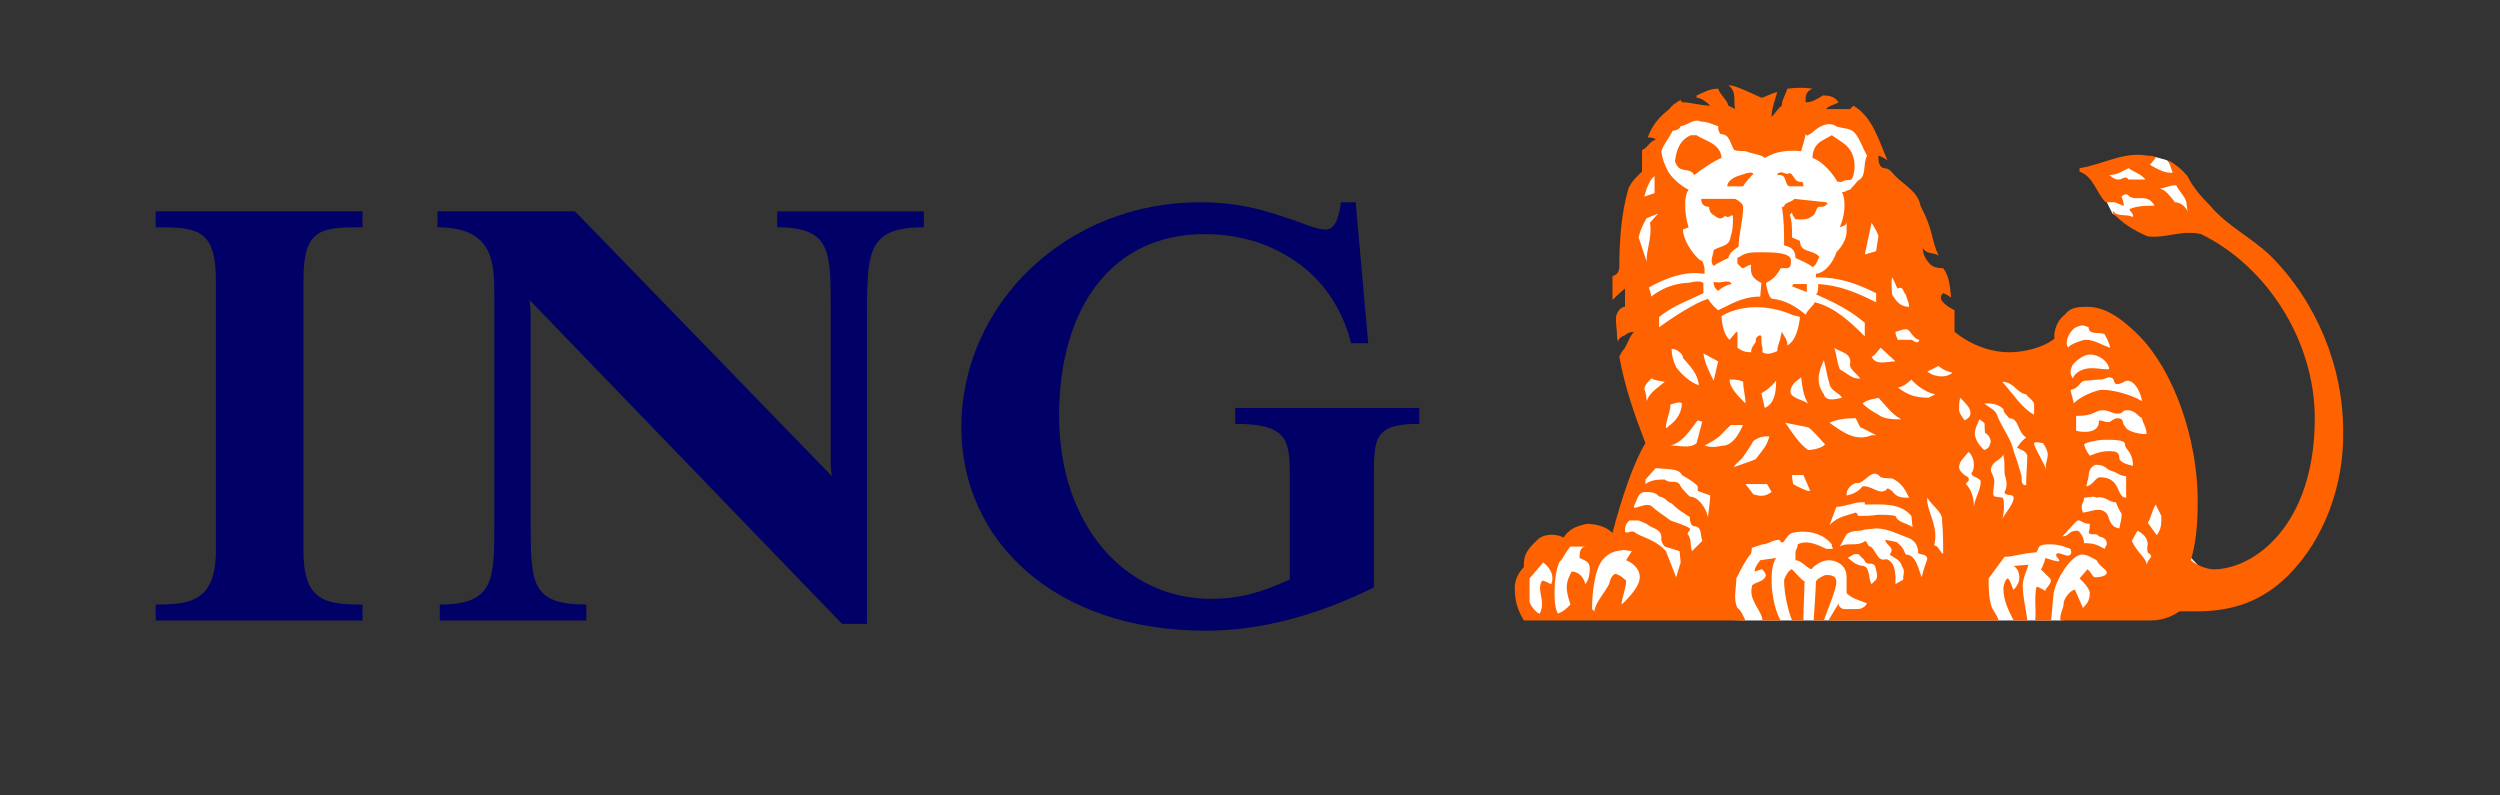 <svg version="1.2" xmlns="http://www.w3.org/2000/svg" viewBox="0 0 220 70" width="220" height="70">
	<rect x="0" y="0" width="220" height="70" fill="#333333" stroke="none"/>
	<title>ing-svg</title>
	<style>
		.s0 { fill: #ffffff } 
		.s1 { fill: #000066 } 
		.s2 { fill: #ff6200 } 
	</style>
	<path id="Layer" class="s0" d="m143.2 21.8l0.4-2.7 0.5-2.4 0.9-1.2 0.5-2.6 1-2.1 1.4-0.5 2.3-0.2c0 0 3.6 0.5 4.2 0.5 0.5 0 4.6 0.2 4.6 0.2l3.3-0.5 1.7 1 0.9 3.1 2.1 4.4c0 0 0.5 2.1 0.9 2.6 0.3 0.5 2 7.3 2.6 7.6 0.5 0.4 6 3.3 6 3.3l4.7-0.8 0.7-2.8 2.3-0.9 3.4 2.3c0 0 3.5 8.9 3.8 9.4 0.4 0.5 0.5 5.7 0.5 5.7v2.9l2.5 2.7c0 0-1.2-1.8 0.5 0 2.6 2.6 20.6-13.4-0.2-30.3l-2.9-0.1h-3l-2.9-1.6-0.5-1-0.1-3 3-0.6 1.3-0.4 1.1 0.3 2.6 2.9 1.7 2.1 1.8 1.7 6.7 8.2 2 5.7-1.4 9.8-5.1 6.9-8.1 2.1-9.6 1.1h-27.7l-18.9-0.6-0.8-2.9 1.5-2.2 4.1-2.1 2.3 1 0.6-1 2.9-7.8-1.8-6.3 0.1-1.5 1-2.2z"/>
	<path id="Layer" class="s1" d="m120.9 42.4v9.3c-5.1 2.5-10 3.8-14.8 3.8-13.4 0-21.5-8-21.5-17.9 0-10.8 9.2-19.8 21-19.8 2.9 0 5.1 0.5 7.4 1.3 1.7 0.5 2.7 1.1 3.7 1.1 0.9 0 1.2-1.5 1.3-2.4h1.3l1.1 12.4h-1.5c-0.6-2.4-1.8-4.4-3.3-5.9-2.5-2.4-5.8-3.7-9.6-3.7-8.1 0-12.8 6.4-12.8 16 0 9.5 5.7 16.1 13.4 16.1 2.3 0 4.3-0.5 6.9-1.7v-9.5c0-3-0.5-4.2-4.8-4.2v-1.4h16.2v1.4c-4.1 0-4 1.3-4 5.1zm-44.6-15.1v27.6h-2.2l-27.5-28.5c0.1 0.7 0.1 1.4 0.1 2.2v17.3c0 5.4 0 7.3 4.9 7.3v1.4h-12.9v-1.4c4.9 0 4.8-2.3 4.8-7.3v-19.8c0-2.9 0-6.1-5-6.1v-1.4h12.1l22.6 23.3c-0.1-0.6-0.1-1-0.1-1.9v-12.7c0-5.1 0.1-7.3-4.7-7.3v-1.4h12.9v1.4c-4.8 0-5 2-5 7.3zm-62.6 27.3v-1.4c3.1 0 5.3-0.3 5.3-4.8v-23.7c0-4.6-1.7-4.7-5.3-4.7v-1.4h18.2v1.4c-3.7 0-5.2 0.1-5.2 4.7v23.7c0 4.5 1.9 4.8 5.2 4.8v1.4z"/>
	<path id="Layer" fill-rule="evenodd" class="s2" d="m201.4 50.6c-2.3 2.3-4.9 3.2-8.1 3.2h-1.5c-0.9 0.6-1.7 0.8-2.6 0.8h-7.9c0-0.8 0.3-1 0.3-1.5 0-0.4 0.6-1.2 1-1.2l0.7 1.6c0.4-0.4 0.6-0.7 0.6-1.3 0-0.5-0.9-1.3-0.9-1.3l0.7-0.8c0.4 0.3 0.4 0.7 0.7 0.7 0.6 0 1-0.2 1-0.4 0-0.3-0.6-0.5-0.9-1.1-0.4-0.2-0.8-0.5-1.3-0.5-0.9 0-2.4 2.3-2.5 3.6l-0.2 2.2h-1.4c0.1-1-0.1-1.9 0.1-2.9 0-0.2 0.6 0.2 0.8 0.3 0-0.3 0.7-0.7 0.4-1.1l-0.8-0.8c0.2-0.2 0.4-1 0.4-1 0 0 1.4 0.5 1.2 0.2 0-0.2-0.4-0.3-0.2-0.6 0.4-0.1 0.9 0.4 1.2 0.1 0.1-0.2 0.1-0.2 0-0.5-0.3-0.1-0.9-0.4-1.8-0.4-1.2 0-0.9 0.3-1.2 0.7-1.4 0.1-2 0.4-2.8 0.4l-1.4 1.9c0 0.8 0 1.8 0.3 2.6 0.1 0.2 0.4 0.6 0.6 1.1h-15c0.3-0.5 0.6-1 0.9-1.5 0 0.4 0.3 0.4 0.4 0.5h1.1c0.3 0 0.7 0 1-0.5-0.7-0.3-1.3-0.4-1.8-0.9v-1.4c0-1.1-0.9-1.5-1.6-1.5-0.5 0-1.2 0.4-1.5 0.8-0.5-0.2-0.9-0.8-1.4-0.8v-0.6c0-0.4 0.2-0.4 0.2-0.8 0.8-0.4 1.7 0 2.5 0.4h0.6c0-0.1-0.1-0.1-0.1-0.4-0.8-1-2.2-1.3-3.5-1-0.7 0.3-0.7 1.3-1.1 0.6-0.6 0-1 0.4-1.5 0.4l-0.9 0.3c-0.1 0.1 0 0.1-0.1 0.5-0.5 0.6-0.9 1.4-1.3 2.2 0 0.8-0.3 1.8 0.1 2.6 0.3 0.2 0.5 0.7 0.7 1.1h-19.5c-0.6-1-0.8-1.8-0.8-2.9 0-0.9 0.6-1.6 0.8-1.8 0-0.8 0-1.3 1.2-2.4 0.5-0.5 1.5-0.6 2.3-0.2 0.5-0.8 1.2-1 2-1.2 0.8 0 1.7 0.2 2.3 0.8 0.8-3.1 1.9-6.3 2.9-7.9-1-2.6-1.8-4.9-2.3-7.6l0.2-0.4 0.3-0.4c0.3-0.5 0.4-1 0.8-1.4-0.5 0-0.8 0.3-0.8 0.3-0.3 0.1-0.6 0.3-0.6 0.6-0.1-0.3-0.1-0.3-0.1-0.5 0-0.5-0.1-1-0.1-1.6 0-0.3 0.3-1 0.8-1v-1.6c-0.3 0.2-1.1 1-1.1 1v-2.1c0.3-0.1 0.5-0.2 0.6-0.7 0-2.6 0.2-4.9 0.8-7 0.3-0.7 0.8-1.1 1.2-1.5v-1.9c0.5-0.2 0.7-0.8 1.2-0.9-0.1-0.2-0.5-0.2-0.7-0.2 0.4-1.1 1-1.8 1.9-2.5 0.2-0.3 0.6-0.6 1-0.8l0.1 0.2c0.9 0 1.6 0.3 2.5 0.3-0.3-0.3-0.8-0.7-1.2-0.7v-0.2c0.7-0.3 1.2-0.6 1.9-0.6 0.2 0.6 0.8 1 0.9 1.5l0.6 0.3c-0.2-0.6 0.2-1.5-0.6-2.1 0.6 0 1.8 0.6 2.9 1.1 0.2 0 0.9-0.4 1.4-0.5-0.2 0.7-0.5 1.5-0.5 2.2 0.3-0.3 0.5-0.7 0.9-1 0-0.5 0.3-0.9 0.5-1.5 0.9-0.1 1.5-0.1 2.2 0-0.7 0.3-0.6 0.8-0.6 1.2h0.1c0.5 0 1.1-0.4 1.4-0.6 0.8 0 1.1 0.2 1.4 0.6-0.3 0.2-0.9 0.3-1.1 0.6h2.1l0.3-0.3c1.7 1 2.2 3 3 4.8-0.3-0.2-0.7-0.4-0.8-0.4 0 0.4 0 1 0.5 1.1 0.5 0 0.7 0.4 1 0.7 0.8 0.8 2 1.4 2.2 2.6 1.2 2.3 0.9 2.9 1.6 4.4-0.4-0.3-1.1-0.1-1.4-0.7 0 0.6 0.3 1.1 0.7 1.5 0.4 0.3 0.8 0.3 1.1 0.3 0.6 0.8 0.6 1.8 0.7 2.6-0.1-0.1-0.4-0.3-0.7-0.4-0.7 0.6 0.6 1.3 1 1.5v1.9c1.6 1.3 3.4 1.8 4.8 1.8 1.3 0 3-0.4 4-1.2-0.1-0.6 0.2-1.6 0.9-2.1 0.5-0.7 1.3-0.7 2-0.7 1.7 0 3.2 1.2 4.6 2.6 3 3.1 5.1 9 5.1 14.5 0 2.3-0.2 3.8-0.6 5.2 0.4 0.4 1.4 0.8 2 0.8 3.5 0 8.9-3.8 8.9-13.3 0-6.7-4.1-13.3-10-16.2-1.7-0.4-3.1 0.4-4.7 0.2-1.2-0.5-2.3-1.2-3.1-2.1l0.1-0.1c0.3 0.5 1.1 0.2 1.7 0.5 0.1-0.3-0.3-0.5-0.3-0.7 0.7-0.3 1.5-0.3 2.2-0.3-0.6-1.1-1.5-0.4-2.2-0.8q-0.3-0.4-0.7 0c0 0 0.2 0.5 0.2 0.8-0.2 0-0.6-0.3-0.9-0.3h-0.7c-0.8-0.8-1.1-2.3-2.3-2.7v-0.3c2-0.3 3.9-1.5 6-1.1 0.2 0 0.6 0 0.7 0.2l-0.5 0.6c0.5 0.3 1.2 0.7 1.8 0.7h0.2l-0.4-1.1c0.7 0.4 1.1 0.7 1.7 1.4 0.5 1 1.2 1.8 2 2.6 1.5 1.8 3.5 2.7 5.3 4.4 4.1 4.1 6.4 9.8 6.4 15.4 0.1 4.8-1.7 9.6-4.8 12.7zm-9-32.8c-0.1-0.5-0.6-0.9-0.9-1.5-0.6 0-1.1 0.3-1.5 0.3 0.5 0 1 0.7 1.4 1.2 0.4 0 0.9 0.3 1.1 0.8zm-14.4 33.7c0 1.1 0.3 2.1 0.4 3.1h-1.2c-0.4-0.8-0.9-1.7-0.9-2.8 0-0.3 0.2-0.9 0.4-0.9 0.3 0.3 0.3 0.7 0.5 1 0.3-0.3 0.5-0.7 0.5-1 0-0.2 0-0.8-0.5-1.1l1.3-0.1c-0.1 0.4-0.5 1.2-0.5 1.8zm-17.5 3.1h-0.9c0 0 0.2-2.8 0.2-3.4 0-0.2 0.7-0.6 0.9-0.6 0.5 0 0.9 0.1 0.9 0.6 0 0.7-0.7 2.2-1.1 3.4zm-1.8 0h-1c-0.4-1-0.7-2.5-0.7-3.5 0-0.2 0.4-1 0.7-1 1.2 1.3 1 1 1.1 1 0 1-0.1 2.3-0.1 3.5zm-2 0h-1.6c-0.1-1-1.3-1.8-0.9-3.1 0.3-0.3 1.1-0.3 1.2-0.9-0.1-0.3-0.3-0.5-0.4-0.5l-0.6 0.2c0-0.2 0.1-0.5 0.5-1l1.4-0.2c-0.4 0.6-0.4 1.5-0.4 2.1 0 0.4 0.1 2.2 0.8 3.4zm30.6-39.8c-0.6 0.3-1 0.6-1.7 0.6 0.5 0.4 0.6 0.4 0.9 0.4 0.2 0 0.6-0.4 0.8 0h1.5c-0.4-0.5-0.9-0.6-1.5-1zm-2.1 14.6c-0.5-0.2-1.4 0.1-1.4-0.6-0.3-0.1-0.5-0.3-1.1 0-0.5 0.2-1.1 1.3-0.7 1.8 0.1-0.3 1.3-0.7 1.5-0.7 0.8 0 1.3 0.4 2.2 0.7-0.1-0.5-0.3-0.8-0.5-1.2zm-1.3 1.8c-0.5 0-1.2 0.5-1.5 0.9-0.2 0.4-0.3 0.7 0 1.2 0.3-0.7 1.1-0.9 1.7-0.9 0.6 0 0.7 0.1 1.5 0.1 0-0.6-0.8-1.3-1.7-1.3zm3.3 2.3c-0.2 0-0.5 0.3-0.9 0.3-0.4 0-0.1-0.6-0.7-0.6-0.2 0-0.4 0.2-0.8 0.2-0.4 0-0.9 0.1-1.3 0.1-0.5 0-0.5 0.7-1.3 0.8l0.3 1.2c0.5-0.6 2-1.2 2.5-1.2 0.9 0 2.5 0.4 3.5 1-0.1-0.7-0.6-1.8-1.3-1.8zm1.3 3.3c-0.4-0.2-0.6-0.7-1.3-0.7-0.6 0-0.2 0.3-0.9 0.3-0.4 0-0.7-0.3-1.3-0.3-0.7 0-0.6 0.5-2.3 0.5v1.3c0.3 0.1 0.6 0.1 0.8 0.1 0.6 0 1.2-0.2 1.2-0.9 0-0.3 0.7 0.2 1 0 0 0 0.4-0.3 0.6-0.3 0.7 0 0.4 0.5 0.7 0.7 0.1 0.4 1 0.7 1.9 0.7 0-0.6-0.4-1.1-0.4-1.4zm-1.5 2.3c0-0.4-0.9-0.4-1.8-0.4-0.5 0-1.6 0.2-1.8 0.4 0.1 0.5 0.5 1 0.5 1 0.8-0.3 1.1-0.4 1.7-0.4 0.6 0 0.9 0.1 0.9 0.6 0 0.4 0.8 0.6 1.2 0.7 0-1.3-0.7-1.4-0.7-1.9zm-22.3-19.5l-0.6 2.8 1-0.3 0.2-1.3c0-0.2-0.3-0.7-0.6-1.2zm25 24.8c-0.4 0.7-0.4 1.2-0.7 1.6l0.8 1.1c0.4-0.6 0.4-0.9 0.4-1.7zm-2.6-2.5c-0.5 0-0.8-0.3-1.1-0.4-0.8-0.2-0.6-0.6-1.6-0.6-0.5 0.2-0.6 0.7-0.6 1l-0.2 0.9c0.6-0.1 0.8-0.8 1.2-0.8 1.9 0 1.4 1.8 2.3 1.8zm-8.1-6.4c-0.2-0.4-0.5-0.5-0.7-0.8-0.8-0.1-1.1-1.1-2.1-1.1 1 1.1 1.7 2.3 2.8 2.9zm-11.3-9.6c-0.2-0.1-0.2-0.8-0.7-0.5-0.2-0.3-0.2-0.5-0.5-1-0.1 0.6 0 1.1 0 1.5 0.4 0.7 0.8 1.1 1.5 1.1 0-0.4-0.2-0.7-0.3-1.1zm21.3 22.7c-0.1-0.3 0-0.7 0-0.7 0-0.6-0.5-1-0.9-1.2l-0.5 0.9c0.5 1.1 1.3 1.5 1.3 2.1 0.1-0.3 0.1-0.3 0.4-0.7 0-0.3-0.3-0.3-0.3-0.4zm-2.8-4.4c-0.6 0-1-0.6-1.7-0.4-0.3-0.2-0.7 0-1.1 0 0 0.5-0.4 0.5-0.1 1.3 0.6 0 1.5-0.6 2.1 0.1 0.2 0.2 0.2 1.2 1.1 1.3 0.1-0.6 0.2-0.7 0.2-1.3-0.1-0.1-0.4-0.7-0.5-1zm-6.4-5.2l-0.6-0.1c-0.3 0.1-0.2 0.1-0.2 0.2 0.3 0.8 0.8 1.5 1.1 2.3-0.2-0.5 0.1-0.9 0.1-1.4 0-0.4-0.3-0.8-0.4-1zm-11.8-9.9c-0.3-0.3-0.7 0-1.2 0.1 0 0.3 0.1 0.4 0.2 0.7h1.2c0.1 0 0.6 0.5 0.7 0-0.3 0-0.6-0.4-0.9-0.8zm2.6 3.1l-1 0.5c0.8 0.6 1.8 0.5 2.2 0.1-0.3-0.1-0.8-0.2-1.2-0.6zm6.9 7.2c0.2-0.3 0.4-0.6 0.8-0.9-0.8-0.5-0.6-1.7-1.5-1.7-0.3-0.4-0.5-0.5-0.5-0.8-0.5-0.5-1.1-0.5-1.7-0.5 0.5 0.4 1.1 0.6 1.2 1.2 0.5 1.1 1.2 2 1.4 3 0.3 0.8 0.5 1.5 0.7 2.2 0 0.5 0 0.8 0.4 0.8 0-0.9 0.1-1.8 0.1-2.6-0.1-0.4-0.5-0.5-0.9-0.7zm-5-4.4c-0.1 0.4-0.1 0.6-0.1 1.1 0 0.3 0.5 0.9 0.5 0.9 0.3-0.2 0.5-0.3 0.5-0.7 0-0.4-0.5-0.9-0.9-1.3zm12.2 12.2c-0.3-0.4-0.5 0-0.9-0.3 0.1-0.4 0.1-0.5 0.1-0.8-0.4 0-0.5-0.1-0.9-0.3-0.2 0-0.2 0-0.4 0.2l-1.1 1.2c0.6 0 0.5-0.5 1.3-0.5 0.2 0 0.6 0.6 0.6 1.1 0.8 0 1.1 0.1 1.8 0.5l0.2-0.4c0-0.5-0.3-0.6-0.7-0.7zm-10-9.1c-0.1-0.4 0-0.8-0.1-0.9l-0.4-0.3c0 0-0.5 0.9-0.4 1.4 0.1 0.7 0.8 1.3 0.8 1.3 0.1 0 0.5-0.2 0.5-0.5 0.2-0.2 0-0.8-0.4-1zm-9.6-11.5q0 0 0 0zm0 0v-0.8c-1.8-0.9-3.3-1.4-5.3-1.4v-0.3c0.9-0.1 1.6-1.2 1.8-1.9 0.5-0.5 0.9-1.2 0.9-1.8v-0.9c0 0.4-0.4 0.4-0.6 0.5 0.4-0.9 0.6-2.2 0.2-3.1 0.4 0 0.4-0.2 0.7-0.2l0.7-0.8c0.8-0.4 0.4-1.4 0.8-2.2-0.4-0.7-0.6-1.4-1-1.9-0.5-0.7-1.4-0.4-1.9-0.8-0.9-0.3-1.6 0.4-2.1 0.8-0.2 0-0.2 0.3-0.4 0-0.1 0.6-0.3 1.1-0.4 1.5-1.2-0.1-2.2 0-3.2 0.6-0.3-0.3-0.9-0.3-1.7-0.6-0.3 0-0.7 0-1-0.1-0.4-0.7-0.4-1.4-1.2-1.4-0.2-0.3-0.2-0.4-0.2-0.7-0.4-0.1-0.9-0.4-1.5-0.4-0.7-0.3-1.1 0.3-1.8 0.4-0.1 0.3-0.5 0.4-0.7 0.4-0.4 0.8-0.7 1-1 1.8 0.1 0.8 0.3 1.2 0.6 1.8 0.3 0.5 1 1.2 1.8 1.6-0.5 0.6-0.3 2.5 0 3.3l-0.5 0.2c0 0.8 0.7 2 1.5 2.7 0.3 0 0.3 0.4 0.4 0.7v0.5c-1.7-0.3-3.5 0.4-4.9 1.2 0 0 0.2 0.5 0.2 0.8 0.9-0.7 1.9-1.1 3-1.2 0.6 0 1.1-0.3 1.6 0v0.9c-1.2 0.6-2.7 1.1-3.9 2.1v0.9c0 0 2.7-2 4.3-2.5 0.2 0.3 0.5 0.7 0.9 1 1.1-0.5 2.1-1.2 3.7-1.2l0.1-1.2c-0.8-0.4-1-0.8-0.9-1.6-0.3 0-0.5 0.3-0.8 0.3l-0.4-0.4c0-0.3-0.1-0.6 0.2-0.6 0.5-0.4 1.1-0.4 2-0.4 0.8 0 2.5 0 2.5 0.7 0 0.4 0 0.7-0.4 0.7h-0.5c-0.3 0.6-0.7 1-1.3 1.3 0 0 0.2 1.4 0.6 1.4 1.1 0.1 2.1 0.7 2.9 1.4 0.2-0.5 0.7-0.8 0.8-1.1 1.7 0.4 3.1 1.7 4.4 3v-1.2c-1.3-1.1-2.7-1.8-4.3-2.5 0.2-0.1 0.2-0.5 0.2-0.9 1.9 0.1 3.5 0.8 5.1 1.6zm3.1 6.8c0 0-0.7 0.7-1.2 0.7 0.7 0.5 1.3 0.9 2.7 0.9l0.6-0.3c-0.6-0.1-1.5-0.6-2.1-1.3zm-2.7-2.8c-0.3 0.3-0.5 0.7-0.8 0.8 0.4 0.8 1.3 0.4 2.1 0.4zm10.9 12.7c0.4-0.7 0-1.4 0-1.7 0-0.6 0-1.1-0.1-1.6-0.2 0.5-1.1 0.6-1.1 1.4 0 0.2 0.3 0.5 0.3 1 0 0.2-0.1 0.7-0.1 1.1 0 0.3 0.5 0.2 0.8 0.3 0.2 0 0.2 1.3 0 1.9 0.2-0.5 1-1.3 1-1.9 0-0.4-0.8-0.1-0.8-0.5zm-2.9-1.7c0.2-0.2 0.2-0.6 0.2-0.7 0-0.8-0.5-1.2-0.5-1.1-0.3 0.4-0.8 0.8-0.8 1.3 0 0.5 0.8 0.9 0.8 0.9 0.2 0.4-0.2 0.4-0.2 0.6 0.5 0.5 0.7 1.2 0.7 2 0.1-0.8 0.6-1.5 0.6-2.2 0-0.4-0.9-0.4-0.8-0.8zm-10.7-9.5c0.2-1.1-0.9-1.1-1.4-1.5 0.2 0.4 0.2 1.1 0.5 1.9 0.6 0.3 1.1 0.9 1.8 0.8-0.4-0.5-0.9-0.8-0.9-1.2zm2.5 2.9c-0.2 0.1-0.9 0.1-1.4 0.5 0.4 0.4 0.7 0.6 1.4 1 0.5 0.4 1.4 0.4 2 0.4-0.9-0.5-1.5-1.4-2-1.9zm-19.7-19.5c-0.4 0.3-0.5 0.7-0.7 1.1l-0.2 0.7 0.9-0.3zm15.4 18.3c-0.2-0.6-0.3-1.4-0.5-2.1-0.4 0.9-0.8 1.9 0 3 0.2 0.7 1.1 0.4 1.6 0.3-0.2-0.4-1-0.6-1.1-1.2zm-3.3-6.1c-1.6-0.7-4.1-1.1-6.2 0.1 0 0.6 0.2 1.7 0.7 2.1l0.6-0.7c0.1 0 0.1 0 0.1 0.3v1.1c0.4 0.3 0.7 0.4 1.2 0.4 0-0.4 0.2-0.6 0.4-0.9 0-0.2 0-0.5 0.4-0.6l0.1 0.1c0 0.3 0 0.8 0.1 1v0.4c0.5 0.3 1 0 1.3-0.1 0-0.5 0.3-1 0.3-1.3l0.1-0.4c0.2 0.4 0.5 0.7 0.5 1.2 0.8-0.5 1-1.7 1.1-2.5-0.2-0.1-0.5-0.1-0.7-0.2zm6 9.9l-0.4-0.8c-0.8 0-1.7 0.1-2.3 0.4 1.1 0.8 2.3 1.7 3.7 1.1h0.4c-0.4-0.2-1.1-0.6-1.4-0.7zm-18.8-18.4c-0.4 0.7-0.6 1.2-0.7 1.7l0.7 2.1c0-1.2 0.5-2.1 0.3-3.4l0.7-0.8zm13.6 14c-0.3 0.3-0.7 0.4-0.9 1-0.3 0.8 0.9 0.9 1.5 1.3-0.4-0.7-0.5-1.4-0.6-2.3zm12.4 12.6c0.1-0.7-0.9-1.3-1.3-2v0.4c0.2 1.2 1 2.3 0.6 3.8 0.3 0 0.4 0.3 0.7 0.7h0.1c0-0.7 0-1.8-0.1-2.9zm-4.4-3.7c-0.3 0-0.6 0-1-0.1-0.8-1-1.4 0.7-2.2 0.5-0.5 0.2-0.8 0.6-0.8 1v0.1c0.6-0.1 1.1-0.4 1.4-0.8 0.8-0.1 1.5 0.8 2.1 0.3 0.1-0.3 0.4 0.1 0.5 0.1 0.4 0.6 0.9 0.6 1.5 0.6-0.3-0.6-0.6-1.3-1.5-1.7zm-11.5-7.5l0.3 1.3c0.9-0.4 1-1.5 1-2.4-0.5 0.6-0.9 0.9-1.3 1.1zm4.1 3l-2-0.4c0.7 1 1.2 1.8 2 2.4 0.5 0 1.3-0.2 1.5-0.5-0.4-0.4-1.1-1.3-1.5-1.5zm9.1 7.8c-1-1.2-2.7-1-4.1-1v-0.2c-0.4 0-0.8 0-1.3 0.2-0.3 0-0.6 0.2-1.2 0.2l-0.6 1.6c0.8-0.8 1.5-0.8 2.3-1.1 0.3 0.2 0.1 0.3 0.3 0.3 0.5 0 1.1 0 1.6-0.1 0.7 0 1.1 0 1.6 0.1 0.2 0.6 1 0.6 1.5 1zm-14.8-11.8c-0.4-0.2-0.8-0.2-1.2-0.2 0 0.7 0.7 1.4 1.4 2.1 0-0.7-0.2-1.2-0.2-1.9zm-3.5-2.5c0.1 0.8 0.5 1.6 0.9 2.4l0.4-1.7zm18.9 17.6c0-0.6-0.2-1-0.7-1.3-1.1-0.4-2-0.9-3-0.9l-1 0.1c-0.5 0.2-1 0-1.6 0.4l-0.6 1.1c0.6-0.4 1.4 0 2.1-0.4 0.3-0.3 0.3 0.4 0.6 0.4 0.5 0.3 0.6 1.4 1.4 1.1 0.9 0.3 0.8 1.6 0.8 2.2l0.7-0.4c-0.1-0.2 0.2-0.8-0.1-1.1-0.2-0.7-0.6-0.7-1.1-1.1 0.5-0.7-0.3-0.7-0.4-1.3l1 0.2c0.5 0.4 0.6 0.6 0.8 1.1 0.9 0 1.1 1.2 1.4 2q0.2-0.8 0.5-1.6c0-0.4-0.5-0.4-0.8-0.5zm-10.1-6.9h-1c0 0 0 0.4 0.1 0.8 0.3 0.2 1.2 0.6 1.3 0.6h0.2zm-10.6-10.3v-0.1c-0.1-0.3-0.5-0.7-1-0.7q0 0.8 0.4 1.6c0.4 0.6 1.3 1.4 2 1.6-0.1-1-0.7-1.6-1.4-2.4zm6.2 7.3c-0.2 0.4-0.7 1.1-0.9 1.4-0.3 0.4-0.7 0.6-0.8 0.9 0.8-0.3 1.5-0.5 1.9-0.7 0.7-0.9 1-1.2 1.2-2-0.5 0-0.8 0-1.4 0.4zm10.7 11c-0.3-0.4-0.6 0-0.9-0.4 0-0.2-0.3-0.3-0.5-0.6-0.3-0.1-0.5 0-0.5 0l-0.5 0.3c0.2 0.1 0.7 0.7 1.4 0.7 0.6 0.2 0.4 1.2 0.7 1.6l0.4-0.4c0.2-0.3 0-0.8-0.1-1.2zm-12.7-12.4l-1 1c-0.5 0.4-0.9 0.6-1.3 0.8 0.8 0.3 1.4 0 1.8 0 0.8-0.2 1.2-1 1.6-1.8zm3.2 5.2h-1.9l0.7 0.9c0.7 0.2 1 0.2 1.6-0.2zm-10.2-9.3c-0.1 0.2-0.5 0.4-0.6 0.9 0.1 0.3 0.2 0.7 0.2 1.1 0.3-0.8 0.9-1.1 1.6-1.7-0.5-0.1-0.8-0.1-1.2-0.3zm1.7 2.3c0 0.7-0.4 1.3-0.4 2.1l0.5-0.4c0.7-0.6 0.9-1.3 0.9-1.8-0.2-0.2-0.6 0-1 0.1zm2.3 1.5c-0.5 0.7-1.3 1.9-2.3 2.1 0.8 0 1.7 0.3 2.3-0.2l0.5-1.9c-0.2 0-0.4-0.2-0.5 0zm0.1 6.1v-0.4c-0.1-0.2-0.7-0.6-1.4-1-0.2-0.6-1.4-0.5-2.3-0.6l-0.9 1v0.4c0.5-0.4 1.2-0.4 1.7-0.4 0.5 0.4 0.9 0 1.3 0.4 0.1 0.3 0.5 0.7 0.9 1.1 0.7 0 1.4 0.9 1.6 1.8 0 0 0.2-1.5 0.2-1.9-0.3-0.1-0.8-0.3-1.1-0.4zm-0.4 3.1q-0.3-0.2-0.3-0.8c-0.4-0.3-0.9-0.5-1.6-1.2-0.4-0.1-0.6-0.6-1.1-0.6-0.3-0.4-0.8-0.4-1.2-0.4-0.7 0-0.7 0.7-1 1.2v0.2c0.6-0.1 1-0.4 1.5-0.2 0.5 0.5 1.2 0.9 1.7 1.3 0 0 1.5 0.5 1.7 0.7 0.1 0.2-0.2 0.3-0.2 0.5 0.4 0.4 0.2 1.1 0.4 1.5l0.9-0.9c-0.2-0.6 0-1.3-0.8-1.3zm-1.2 2.2l-1.3-0.4c-0.4-0.5-0.3-0.7-0.3-0.8 0-0.8-0.9-0.8-1.3-1.2l-0.7-0.3h-0.8c-0.4 0.3-0.4 0.7-0.4 1 0.3 0.2 0.3-0.1 0.8 0 0.6 0.5 1.8 0.6 2.8 1.7l0.9 2.3 0.4-1.3zm-4.7 0.8l0.5-0.8-0.7-0.1c-0.7 0.1-1.2 0.1-1.9 0.9-0.7 0.9-0.9 3-0.9 4.3l0.2 0.2c0.1-0.8 0.9-1.6 1.3-2.4 0.1-0.3 0.1-0.6 0.5-0.9 0.4 0 1 0.6 1 0.6 0 0.7-0.4 1.5-0.4 2.1 0 0 1.6-1.4 1.6-2.4 0-0.8-0.7-1.3-1.2-1.5zm-4.1-0.2c0-0.4 0-1 0.6-1h-1.4c-0.4 0.4-0.6 1-1 1.4-0.3 0.8-0.4 1.7-0.4 2.6 0 0.5 0 1.4 0.3 1.9 0.5-0.2 0.7-0.4 1.1-0.8-0.5-1.5-0.4-1.9 0.1-2.9 0.7 0 1.1 0.6 1.2 1.1 0.3-0.3 0.4-0.9 0.4-1.4 0-0.6-0.5-0.7-0.9-0.9zm-3.2 0.4l-1.2 1.4v2.1c0.2 0.5 0.7 1 0.9 1 0 0 0.2-0.4 0.2-0.8 0-0.9-0.4-1.4 0-2.1 0.3 0 0.7 0.3 0.8 0.3 0.3-0.6 0-1.4-0.7-1.9zm26.3-33.5h-0.4c-0.4-0.7-1.3-1.8-2.2-2.1 0-0.7 0.3-1.2 0.8-1.5l0.9-0.5c0.7 0.5 1.3 0.8 1.6 1.3 0.5 0.7 0.5 1.8 0.2 2.5-0.2 0.3-0.5 0-0.9 0.3zm-3.4 0.4h-1.2c-0.5-0.1-0.2-1-0.9-1-0.2 0-0.2 0-0.2-0.1 0.4-0.3 0.6 0 0.9 0 0.5-0.3 0.5 0.7 1.1 0.7 0.2 0 0.3 0 0.3 0.4zm1.4 1.8c-0.3 0-0.3 0.7-0.6 0.8-0.5 0.4-0.9 0.3-1.5 0.3-0.2-0.3-0.3-0.4-0.3-0.6l-0.2 0.2c0.2 0.5 0.2 1.2 0.2 2l0.7 0.3c0 1.1 1.1 0.7 1.7 1.4-0.2 0.4-0.3 0.8-0.6 0.9-0.5-0.4-0.9-0.5-1.5-0.8 0-0.8-0.5-1-1-1.1 0-1.2 0-2.3-0.2-3.4h0.2c0-0.4 0.7-0.4 0.9-0.7l2.8 0.3c0.3 0.2 0 0.2 0 0.2-0.1 0.2-0.4 0.2-0.6 0.2zm-6.7-1.8h-1.4c0-0.4 0.4-0.7 0.9-0.9 0.4-0.1 1.2-0.5 1.4-0.2-0.2 0.2-0.7 0.7-0.9 1.1zm-4.3-1c-0.5-0.8-1.3 0-1.7-1.2 0.1-0.9 0.4-1.9 1.4-2.3h0.5c0.7 0.5 2.1 0.7 2.2 2-0.6 0.2-1.9 1.1-2.4 1.5zm8.6 9.8l0.1-0.2h1.2v0.7zm-4.7-3.5c-0.5 0.3-0.9 0.7-0.9 1-0.6 0.3-0.9 0.4-1.3 0.7-0.4-0.4 0-1 0-1.4 0.7-0.4 1.4-0.3 1.5-1.2 0.2-0.6 0.2-1 0.2-1.8-0.2-0.2-0.3 0.3-0.7 0-0.3 0.3-0.5 0.3-0.9 0-0.1-0.1-0.5-0.2-0.5-0.8-0.4 0-0.7-0.2-0.7-0.7h3c0.4 0.2 0.7 0.5 0.7 0.7 0 1.2-0.4 2.4-0.4 3.5zm-1.8 3.9c-0.4-0.3-0.4-0.6-0.4-0.8 0.7 0.2 1.3-0.3 1.6 0.2-0.2 0-0.8 0.2-1.2 0.6z"/>
</svg>